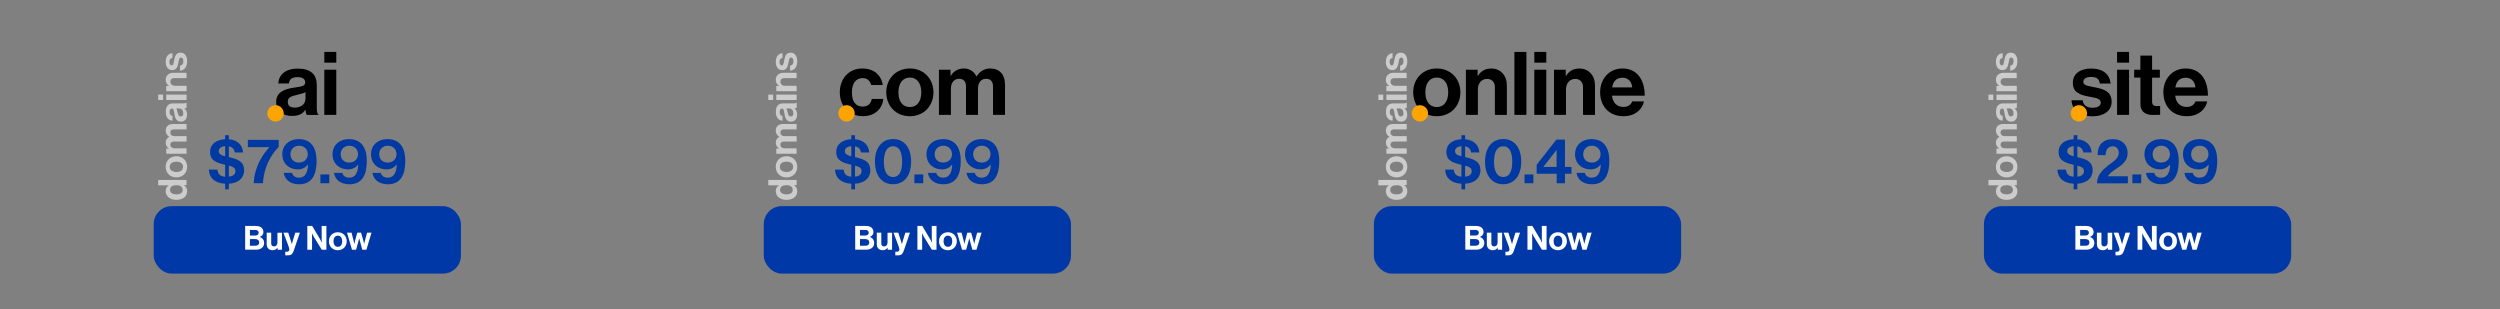 <svg xmlns="http://www.w3.org/2000/svg" id="Layer_1" data-name="Layer 1" viewBox="0 0 728 90"><rect x="0" y="0" width="728" height="90" fill="#808080" stroke="none"/><defs><style>      .cls-1 {        fill: #0039a1;      }      .cls-2 {        fill: #0039a7;      }      .cls-3 {        fill: #fff;      }      .cls-4 {        fill: #ccc;      }      .cls-5 {        fill: #fca502;      }    </style></defs><g><rect class="cls-2" x="44.76" y="60.03" width="89.47" height="19.64" rx="5.23" ry="5.23"></rect><g><path class="cls-3" d="M71.38,65.8h3.1c.74,0,1.32.18,1.67.5.38.34.55.75.55,1.3,0,.71-.44,1.16-1.08,1.38v.03c.76.22,1.29.86,1.29,1.71,0,.65-.2,1.09-.61,1.44-.4.35-1.01.55-1.74.55h-3.17v-6.92ZM74.3,68.59c.61,0,1.03-.29,1.03-.83,0-.51-.38-.81-1-.81h-1.55v1.64h1.52ZM72.78,71.56h1.62c.68,0,1.08-.38,1.08-.94,0-.66-.48-1-1.12-1h-1.58v1.94Z"></path><path class="cls-3" d="M80.83,72.72v-.58h-.03c-.34.45-.73.72-1.42.72-1.1,0-1.72-.71-1.72-1.79v-3.31h1.31v3.09c0,.58.26.9.82.9.62,0,1-.46,1-1.12v-2.86h1.32v4.96h-1.27Z"></path><path class="cls-3" d="M83.06,73.31h.46c.52,0,.73-.27.73-.68,0-.27-.1-.59-.38-1.34l-1.33-3.53h1.38l.74,2.23c.15.45.32,1.08.32,1.08h.02s.14-.63.29-1.08l.7-2.23h1.33l-1.73,5.09c-.38,1.1-.75,1.5-1.75,1.5h-.77v-1.04Z"></path><path class="cls-3" d="M89.49,65.8h1.42l2.3,3.86c.22.38.48.97.48.97h.02s-.04-.72-.04-1.2v-3.63h1.38v6.92h-1.35l-2.36-3.82c-.22-.37-.49-.96-.49-.96h-.02s.04.73.04,1.21v3.57h-1.38v-6.92Z"></path><path class="cls-3" d="M95.78,70.25c0-1.48,1.05-2.62,2.59-2.62s2.59,1.14,2.59,2.62-1.05,2.62-2.59,2.62-2.59-1.14-2.59-2.62ZM99.64,70.25c0-.97-.45-1.63-1.26-1.63s-1.26.66-1.26,1.63.44,1.62,1.26,1.62,1.26-.65,1.26-1.62Z"></path><path class="cls-3" d="M101.05,67.76h1.31l.6,2.3c.11.41.22.93.22.93h.02s.11-.53.21-.94l.62-2.29h1.12l.65,2.29c.11.42.23.94.23.94h.02s.12-.52.22-.93l.63-2.3h1.28l-1.48,4.96h-1.2l-.66-2.44c-.11-.4-.22-.86-.22-.86h-.02s-.13.46-.23.86l-.68,2.44h-1.19l-1.45-4.96Z"></path></g><g><path d="M88.93,31.99h-.05c-.67,1-1.61,1.77-3.87,1.77-2.69,0-4.59-1.41-4.59-4.02,0-2.9,2.36-3.82,5.28-4.23,2.18-.31,3.18-.49,3.18-1.49,0-.95-.74-1.56-2.2-1.56-1.64,0-2.44.59-2.54,1.85h-3.1c.1-2.31,1.82-4.33,5.67-4.33s5.54,1.77,5.54,4.85v6.69c0,1,.15,1.59.46,1.82v.13h-3.36c-.21-.26-.33-.87-.41-1.46ZM88.96,28.81v-1.97c-.62.36-1.56.56-2.44.77-1.82.41-2.72.82-2.72,2.05s.82,1.67,2.05,1.67c2,0,3.1-1.23,3.1-2.51Z"></path><path d="M94.44,15.12h3.49v3.13h-3.49v-3.13ZM94.44,20.3h3.49v13.15h-3.49v-13.15Z"></path></g><path class="cls-5" d="M77.85,33.02c0-1.32,1.08-2.39,2.39-2.39s2.38,1.08,2.38,2.39-1.08,2.38-2.38,2.38-2.39-1.08-2.39-2.38Z"></path><g><path class="cls-4" d="M51.37,58.2c-1.85,0-3.13-1.05-3.13-2.53,0-.83.38-1.35.88-1.67v-.03h-3.05v-1.57h8.25v1.51h-.77v.02c.57.35.95.93.95,1.76,0,1.49-1.21,2.5-3.13,2.5ZM51.41,53.93c-1.13,0-1.89.37-1.89,1.37,0,.87.76,1.3,1.86,1.3s1.81-.45,1.81-1.26c0-.93-.69-1.42-1.78-1.42Z"></path><path class="cls-4" d="M51.37,51.67c-1.77,0-3.13-1.26-3.13-3.09s1.36-3.09,3.13-3.09,3.13,1.26,3.13,3.09-1.36,3.09-3.13,3.09ZM51.37,47.08c-1.15,0-1.94.54-1.94,1.5s.78,1.5,1.94,1.5,1.93-.53,1.93-1.5-.77-1.5-1.93-1.5Z"></path><path class="cls-4" d="M48.41,44.76v-1.51h.8v-.03c-.54-.32-.96-.9-.96-1.72,0-.75.42-1.35,1.04-1.64v-.02c-.65-.4-1.04-1.03-1.04-1.78,0-1.25.81-1.95,2.1-1.95h3.98v1.57h-3.71c-.67,0-1.02.33-1.02.91,0,.66.51,1.06,1.29,1.06h3.44v1.57h-3.71c-.67,0-1.02.33-1.02.91,0,.63.51,1.06,1.29,1.06h3.44v1.57h-5.92Z"></path><path class="cls-4" d="M53.67,31.6v.02c.45.3.8.73.8,1.74,0,1.21-.63,2.06-1.81,2.06-1.3,0-1.72-1.06-1.9-2.38-.14-.98-.22-1.43-.67-1.43s-.7.33-.7.99c0,.74.27,1.1.83,1.14v1.4c-1.04-.05-1.95-.82-1.95-2.55s.8-2.49,2.18-2.49h3.01c.45,0,.72-.07.82-.21h.06v1.51c-.12.09-.39.15-.66.18ZM52.24,31.59h-.89c.16.28.25.7.35,1.1.18.82.37,1.22.92,1.22s.75-.37.75-.92c0-.9-.55-1.4-1.13-1.4Z"></path><path class="cls-4" d="M46.08,29.12v-1.57h1.41v1.57h-1.41ZM48.41,29.12v-1.57h5.92v1.57h-5.92Z"></path><path class="cls-4" d="M49.22,25.01v-.03c-.63-.4-.97-.95-.97-1.75,0-1.22.92-2.04,2.21-2.04h3.86v1.57h-3.63c-.63,0-1.08.37-1.08,1.03,0,.69.55,1.2,1.36,1.2h3.36v1.57h-5.92v-1.53h.81Z"></path><path class="cls-4" d="M52.41,20.58v-1.45c.68-.1.98-.59.98-1.29s-.27-1.08-.68-1.08c-.56,0-.62.75-.78,1.56-.21,1.06-.5,2.1-1.79,2.1s-1.89-1.06-1.89-2.41c0-1.56.77-2.42,1.96-2.54v1.42c-.63.07-.87.47-.87,1.14,0,.61.23,1.02.66,1.02.51,0,.55-.78.73-1.63.21-.99.48-2.09,1.87-2.09,1.19,0,1.9,1.01,1.9,2.49,0,1.72-.83,2.68-2.09,2.77Z"></path></g><g><path class="cls-1" d="M65.56,53.5c-2.98-.18-4.66-1.66-4.73-4.11h2.49c.14,1.34.83,1.96,2.24,2.07v-3.48c-2.4-.55-4.38-1.15-4.38-3.71,0-2.35,1.82-3.6,4.38-3.73v-1.17h1.08v1.18c2.42.21,3.97,1.55,4.15,3.85h-2.42c-.12-1.01-.79-1.62-1.73-1.8v3.16c2.45.53,4.45,1.2,4.45,3.81,0,2.4-1.85,3.8-4.45,3.92v1.64h-1.08v-1.64ZM65.56,45.52v-2.97c-1.15.11-1.87.64-1.87,1.45s.6,1.18,1.87,1.52ZM66.64,48.22v3.23c1.06-.11,1.92-.58,1.92-1.59s-.78-1.32-1.92-1.64Z"></path><path class="cls-1" d="M78.44,42.89v-.04h-6.27v-2.12h8.99v2.03c-2.26,2.3-4.38,6-4.57,10.59h-2.7c.16-4.64,2.63-8.49,4.56-10.47Z"></path><path class="cls-1" d="M82.62,50.34h2.42c.21.76.85,1.4,1.98,1.4.79,0,1.4-.25,1.84-.81.49-.62.81-1.68.83-2.98h-.04c-.67.78-1.55,1.38-2.93,1.38-2.56,0-4.52-1.73-4.52-4.41s2.05-4.41,4.75-4.41c3.35,0,5.23,2.1,5.23,6.39,0,4.02-1.36,6.76-5.08,6.76-2.63,0-4.18-1.41-4.47-3.3ZM89.63,44.9c0-1.45-1.06-2.47-2.54-2.47s-2.51,1.08-2.51,2.44c0,1.43.9,2.47,2.49,2.47,1.47,0,2.56-.99,2.56-2.44Z"></path><path class="cls-1" d="M93.31,50.8h2.58v2.56h-2.58v-2.56Z"></path><path class="cls-1" d="M97.25,50.34h2.42c.21.76.85,1.4,1.98,1.4.79,0,1.4-.25,1.84-.81.49-.62.81-1.68.83-2.98h-.04c-.67.78-1.55,1.38-2.93,1.38-2.56,0-4.52-1.73-4.52-4.41s2.05-4.41,4.75-4.41c3.35,0,5.23,2.1,5.23,6.39,0,4.02-1.36,6.76-5.08,6.76-2.63,0-4.18-1.41-4.47-3.3ZM104.26,44.9c0-1.45-1.06-2.47-2.54-2.47s-2.51,1.08-2.51,2.44c0,1.43.9,2.47,2.49,2.47,1.47,0,2.56-.99,2.56-2.44Z"></path><path class="cls-1" d="M108.46,50.34h2.42c.21.76.85,1.4,1.98,1.4.79,0,1.4-.25,1.84-.81.49-.62.81-1.68.83-2.98h-.04c-.67.78-1.55,1.38-2.93,1.38-2.56,0-4.52-1.73-4.52-4.41s2.05-4.41,4.75-4.41c3.35,0,5.23,2.1,5.23,6.39,0,4.02-1.36,6.76-5.08,6.76-2.63,0-4.18-1.41-4.47-3.3ZM115.47,44.9c0-1.45-1.06-2.47-2.54-2.47s-2.51,1.08-2.51,2.44c0,1.43.9,2.47,2.49,2.47,1.47,0,2.56-.99,2.56-2.44Z"></path></g></g><g><rect class="cls-2" x="222.41" y="60.03" width="89.47" height="19.64" rx="5.23" ry="5.23"></rect><g><path class="cls-3" d="M249.03,65.8h3.1c.74,0,1.32.18,1.67.5.38.34.55.75.55,1.3,0,.71-.44,1.16-1.08,1.38v.03c.76.22,1.29.86,1.29,1.71,0,.65-.2,1.09-.61,1.44-.4.35-1.01.55-1.74.55h-3.17v-6.92ZM251.95,68.59c.61,0,1.03-.29,1.03-.83,0-.51-.38-.81-1-.81h-1.55v1.64h1.52ZM250.43,71.56h1.62c.68,0,1.08-.38,1.08-.94,0-.66-.48-1-1.12-1h-1.58v1.94Z"></path><path class="cls-3" d="M258.49,72.72v-.58h-.03c-.34.45-.73.72-1.42.72-1.1,0-1.72-.71-1.72-1.79v-3.31h1.31v3.09c0,.58.26.9.82.9.62,0,1-.46,1-1.12v-2.86h1.32v4.96h-1.27Z"></path><path class="cls-3" d="M260.71,73.31h.46c.52,0,.73-.27.73-.68,0-.27-.1-.59-.38-1.34l-1.33-3.53h1.38l.74,2.23c.15.45.32,1.08.32,1.08h.02s.14-.63.29-1.08l.7-2.23h1.33l-1.73,5.09c-.38,1.1-.75,1.5-1.75,1.5h-.77v-1.04Z"></path><path class="cls-3" d="M267.15,65.8h1.42l2.3,3.86c.22.38.48.97.48.97h.02s-.04-.72-.04-1.2v-3.63h1.38v6.92h-1.35l-2.36-3.82c-.22-.37-.49-.96-.49-.96h-.02s.04.73.04,1.21v3.57h-1.38v-6.92Z"></path><path class="cls-3" d="M273.44,70.25c0-1.48,1.05-2.62,2.59-2.62s2.59,1.14,2.59,2.62-1.05,2.62-2.59,2.62-2.59-1.14-2.59-2.62ZM277.29,70.25c0-.97-.45-1.63-1.26-1.63s-1.26.66-1.26,1.63.44,1.62,1.26,1.62,1.26-.65,1.26-1.62Z"></path><path class="cls-3" d="M278.7,67.76h1.31l.6,2.3c.11.41.22.93.22.93h.02s.11-.53.21-.94l.62-2.29h1.12l.65,2.29c.11.42.23.94.23.94h.02s.12-.52.22-.93l.63-2.3h1.28l-1.48,4.96h-1.2l-.66-2.44c-.11-.4-.22-.86-.22-.86h-.02s-.13.46-.23.86l-.68,2.44h-1.19l-1.45-4.96Z"></path></g><g><path d="M244.55,26.89c0-3.92,2.56-6.95,6.56-6.95,3.41,0,5.51,1.97,5.97,4.82h-3.41c-.23-1.15-1.13-2.02-2.41-2.02-2.1,0-3.18,1.61-3.18,4.15s1,4.15,3.13,4.15c1.41,0,2.41-.74,2.64-2.23h3.36c-.23,2.79-2.41,5.02-5.92,5.02-4.15,0-6.74-3.03-6.74-6.95Z"></path><path d="M258.08,26.89c0-3.92,2.79-6.95,6.87-6.95s6.87,3.03,6.87,6.95-2.79,6.95-6.87,6.95-6.87-3.03-6.87-6.95ZM268.28,26.89c0-2.56-1.21-4.31-3.33-4.31s-3.33,1.74-3.33,4.31,1.18,4.28,3.33,4.28,3.33-1.72,3.33-4.28Z"></path><path d="M273.43,20.3h3.36v1.77h.08c.72-1.21,2-2.13,3.82-2.13,1.67,0,3,.92,3.64,2.31h.05c.9-1.44,2.28-2.31,3.95-2.31,2.77,0,4.33,1.79,4.33,4.67v8.84h-3.49v-8.25c0-1.49-.74-2.26-2.02-2.26-1.46,0-2.36,1.13-2.36,2.87v7.64h-3.49v-8.25c0-1.49-.74-2.26-2.03-2.26-1.41,0-2.36,1.13-2.36,2.87v7.64h-3.49v-13.15Z"></path></g><path class="cls-5" d="M244.12,33.02c0-1.32,1.08-2.39,2.39-2.39s2.38,1.08,2.38,2.39-1.08,2.38-2.38,2.38-2.39-1.08-2.39-2.38Z"></path><g><path class="cls-4" d="M229.03,58.2c-1.85,0-3.13-1.05-3.13-2.53,0-.83.38-1.35.88-1.67v-.03h-3.05v-1.57h8.25v1.51h-.77v.02c.57.35.95.93.95,1.76,0,1.49-1.21,2.5-3.13,2.5ZM229.06,53.93c-1.13,0-1.89.37-1.89,1.37,0,.87.76,1.3,1.86,1.3s1.81-.45,1.81-1.26c0-.93-.69-1.42-1.78-1.42Z"></path><path class="cls-4" d="M229.03,51.67c-1.77,0-3.13-1.26-3.13-3.09s1.36-3.09,3.13-3.09,3.13,1.26,3.13,3.09-1.36,3.09-3.13,3.09ZM229.03,47.08c-1.15,0-1.94.54-1.94,1.5s.78,1.5,1.94,1.5,1.93-.53,1.93-1.5-.77-1.5-1.93-1.5Z"></path><path class="cls-4" d="M226.06,44.76v-1.51h.8v-.03c-.54-.32-.96-.9-.96-1.72,0-.75.42-1.35,1.04-1.64v-.02c-.65-.4-1.04-1.03-1.04-1.78,0-1.25.81-1.95,2.1-1.95h3.98v1.57h-3.71c-.67,0-1.02.33-1.02.91,0,.66.51,1.06,1.29,1.06h3.44v1.57h-3.71c-.67,0-1.02.33-1.02.91,0,.63.51,1.06,1.29,1.06h3.44v1.57h-5.92Z"></path><path class="cls-4" d="M231.32,31.6v.02c.45.3.8.73.8,1.74,0,1.21-.63,2.06-1.81,2.06-1.3,0-1.72-1.06-1.9-2.38-.14-.98-.22-1.43-.67-1.43s-.7.33-.7.99c0,.74.27,1.1.83,1.14v1.4c-1.04-.05-1.95-.82-1.95-2.55s.8-2.49,2.18-2.49h3.01c.45,0,.71-.07.82-.21h.06v1.51c-.12.09-.39.15-.66.18ZM229.89,31.59h-.89c.16.28.25.7.35,1.1.18.82.37,1.22.92,1.22s.75-.37.75-.92c0-.9-.55-1.4-1.13-1.4Z"></path><path class="cls-4" d="M223.73,29.12v-1.57h1.41v1.57h-1.41ZM226.06,29.12v-1.57h5.92v1.57h-5.92Z"></path><path class="cls-4" d="M226.87,25.01v-.03c-.63-.4-.97-.95-.97-1.75,0-1.22.92-2.04,2.21-2.04h3.86v1.57h-3.63c-.63,0-1.08.37-1.08,1.03,0,.69.55,1.2,1.36,1.2h3.36v1.57h-5.92v-1.53h.81Z"></path><path class="cls-4" d="M230.07,20.58v-1.45c.68-.1.98-.59.98-1.29s-.27-1.08-.68-1.08c-.57,0-.62.75-.78,1.56-.21,1.06-.5,2.1-1.79,2.1s-1.89-1.06-1.89-2.41c0-1.56.77-2.42,1.96-2.54v1.42c-.63.07-.87.47-.87,1.14,0,.61.23,1.02.66,1.02.51,0,.55-.78.73-1.63.21-.99.48-2.09,1.87-2.09,1.19,0,1.9,1.01,1.9,2.49,0,1.72-.83,2.68-2.09,2.77Z"></path></g><g><path class="cls-1" d="M247.9,53.5c-2.98-.18-4.66-1.66-4.73-4.11h2.49c.14,1.34.83,1.96,2.24,2.07v-3.48c-2.4-.55-4.38-1.15-4.38-3.71,0-2.35,1.82-3.6,4.38-3.73v-1.17h1.08v1.18c2.42.21,3.97,1.55,4.15,3.85h-2.42c-.12-1.01-.79-1.62-1.73-1.8v3.16c2.45.53,4.45,1.2,4.45,3.81,0,2.4-1.85,3.8-4.45,3.92v1.64h-1.08v-1.64ZM247.9,45.52v-2.97c-1.15.11-1.87.64-1.87,1.45s.6,1.18,1.87,1.52ZM248.98,48.22v3.23c1.06-.11,1.92-.58,1.92-1.59s-.78-1.32-1.92-1.64Z"></path><path class="cls-1" d="M254.78,47.06c0-4.04,2.08-6.57,5.3-6.57s5.24,2.51,5.24,6.57-1.98,6.59-5.26,6.59-5.28-2.56-5.28-6.59ZM262.7,47.06c0-2.67-.78-4.47-2.63-4.47s-2.68,1.78-2.68,4.47.79,4.48,2.68,4.48,2.63-1.78,2.63-4.48Z"></path><path class="cls-1" d="M266.27,50.8h2.58v2.56h-2.58v-2.56Z"></path><path class="cls-1" d="M270.21,50.34h2.42c.21.76.85,1.4,1.98,1.4.79,0,1.4-.25,1.84-.81.49-.62.81-1.68.83-2.98h-.04c-.67.78-1.55,1.38-2.93,1.38-2.56,0-4.52-1.73-4.52-4.41s2.05-4.41,4.75-4.41c3.35,0,5.23,2.1,5.23,6.39,0,4.02-1.36,6.76-5.08,6.76-2.63,0-4.18-1.41-4.47-3.3ZM277.22,44.9c0-1.45-1.06-2.47-2.54-2.47s-2.51,1.08-2.51,2.44c0,1.43.9,2.47,2.49,2.47,1.47,0,2.56-.99,2.56-2.44Z"></path><path class="cls-1" d="M281.43,50.34h2.42c.21.76.85,1.4,1.98,1.4.79,0,1.4-.25,1.84-.81.49-.62.81-1.68.83-2.98h-.04c-.67.78-1.55,1.38-2.93,1.38-2.56,0-4.52-1.73-4.52-4.41s2.05-4.41,4.75-4.41c3.35,0,5.23,2.1,5.23,6.39,0,4.02-1.36,6.76-5.08,6.76-2.63,0-4.18-1.41-4.47-3.3ZM288.44,44.9c0-1.45-1.06-2.47-2.54-2.47s-2.51,1.08-2.51,2.44c0,1.43.9,2.47,2.49,2.47,1.47,0,2.56-.99,2.56-2.44Z"></path></g></g><g><rect class="cls-2" x="400.07" y="60.03" width="89.47" height="19.64" rx="5.23" ry="5.23"></rect><g><path class="cls-3" d="M426.69,65.8h3.1c.74,0,1.32.18,1.67.5.38.34.55.75.55,1.3,0,.71-.44,1.16-1.08,1.38v.03c.76.22,1.29.86,1.29,1.71,0,.65-.2,1.09-.61,1.44-.4.35-1.01.55-1.74.55h-3.17v-6.92ZM429.61,68.59c.61,0,1.03-.29,1.03-.83,0-.51-.38-.81-1-.81h-1.55v1.64h1.52ZM428.09,71.56h1.62c.68,0,1.08-.38,1.08-.94,0-.66-.48-1-1.12-1h-1.58v1.94Z"></path><path class="cls-3" d="M436.14,72.72v-.58h-.03c-.34.45-.73.72-1.42.72-1.1,0-1.72-.71-1.72-1.79v-3.31h1.31v3.09c0,.58.26.9.82.9.62,0,1-.46,1-1.12v-2.86h1.32v4.96h-1.27Z"></path><path class="cls-3" d="M438.37,73.31h.46c.52,0,.73-.27.73-.68,0-.27-.1-.59-.38-1.34l-1.33-3.53h1.38l.74,2.23c.15.45.32,1.08.32,1.08h.02s.14-.63.29-1.08l.7-2.23h1.33l-1.73,5.09c-.38,1.1-.75,1.5-1.75,1.5h-.77v-1.04Z"></path><path class="cls-3" d="M444.8,65.8h1.42l2.3,3.86c.22.38.48.97.48.97h.02s-.04-.72-.04-1.2v-3.63h1.38v6.92h-1.35l-2.36-3.82c-.22-.37-.49-.96-.49-.96h-.02s.04.73.04,1.21v3.57h-1.38v-6.92Z"></path><path class="cls-3" d="M451.09,70.25c0-1.48,1.05-2.62,2.59-2.62s2.59,1.14,2.59,2.62-1.05,2.62-2.59,2.62-2.59-1.14-2.59-2.62ZM454.94,70.25c0-.97-.45-1.63-1.26-1.63s-1.26.66-1.26,1.63.44,1.62,1.26,1.62,1.26-.65,1.26-1.62Z"></path><path class="cls-3" d="M456.36,67.76h1.31l.6,2.3c.11.41.22.93.22.93h.02s.11-.53.21-.94l.62-2.29h1.12l.65,2.29c.11.42.23.94.23.94h.02s.12-.52.22-.93l.63-2.3h1.28l-1.48,4.96h-1.2l-.66-2.44c-.11-.4-.22-.86-.22-.86h-.02s-.13.46-.23.86l-.68,2.44h-1.19l-1.45-4.96Z"></path></g><g><path d="M411.52,26.89c0-3.92,2.79-6.95,6.87-6.95s6.87,3.03,6.87,6.95-2.79,6.95-6.87,6.95-6.87-3.03-6.87-6.95ZM421.72,26.89c0-2.56-1.2-4.31-3.33-4.31s-3.33,1.74-3.33,4.31,1.18,4.28,3.33,4.28,3.33-1.72,3.33-4.28Z"></path><path d="M430.28,22.1h.08c.9-1.41,2.1-2.15,3.9-2.15,2.72,0,4.54,2.05,4.54,4.92v8.59h-3.49v-8.08c0-1.41-.82-2.41-2.28-2.41-1.54,0-2.67,1.23-2.67,3.02v7.46h-3.49v-13.15h3.41v1.79Z"></path><path d="M441,15.12h3.49v18.33h-3.49V15.12Z"></path><path d="M446.79,15.12h3.49v3.13h-3.49v-3.13ZM446.79,20.3h3.49v13.15h-3.49v-13.15Z"></path><path d="M455.94,22.1h.08c.9-1.41,2.1-2.15,3.9-2.15,2.72,0,4.54,2.05,4.54,4.92v8.59h-3.49v-8.08c0-1.41-.82-2.41-2.28-2.41-1.54,0-2.67,1.23-2.67,3.02v7.46h-3.49v-13.15h3.41v1.79Z"></path><path d="M465.96,26.86c0-3.9,2.64-6.92,6.49-6.92,4.23,0,6.49,3.23,6.49,7.92h-9.54c.26,2.02,1.38,3.28,3.36,3.28,1.36,0,2.15-.62,2.54-1.61h3.43c-.49,2.33-2.56,4.31-5.95,4.31-4.36,0-6.82-3.05-6.82-6.97ZM469.45,25.45h5.84c-.1-1.67-1.21-2.82-2.79-2.82-1.85,0-2.74,1.1-3.05,2.82Z"></path></g><path class="cls-5" d="M411.09,33.02c0-1.32,1.08-2.39,2.39-2.39s2.38,1.08,2.38,2.39-1.08,2.38-2.38,2.38-2.39-1.08-2.39-2.38Z"></path><g><path class="cls-4" d="M406.68,58.2c-1.85,0-3.13-1.05-3.13-2.53,0-.83.38-1.35.88-1.67v-.03h-3.05v-1.57h8.25v1.51h-.77v.02c.57.35.95.93.95,1.76,0,1.49-1.21,2.5-3.13,2.5ZM406.72,53.93c-1.13,0-1.89.37-1.89,1.37,0,.87.76,1.3,1.86,1.3s1.81-.45,1.81-1.26c0-.93-.69-1.42-1.78-1.42Z"></path><path class="cls-4" d="M406.68,51.67c-1.77,0-3.13-1.26-3.13-3.09s1.36-3.09,3.13-3.09,3.13,1.26,3.13,3.09-1.36,3.09-3.13,3.09ZM406.68,47.08c-1.15,0-1.94.54-1.94,1.5s.78,1.5,1.94,1.5,1.93-.53,1.93-1.5-.77-1.5-1.93-1.5Z"></path><path class="cls-4" d="M403.72,44.76v-1.51h.8v-.03c-.54-.32-.96-.9-.96-1.72,0-.75.42-1.35,1.04-1.64v-.02c-.65-.4-1.04-1.03-1.04-1.78,0-1.25.81-1.95,2.1-1.95h3.98v1.57h-3.71c-.67,0-1.02.33-1.02.91,0,.66.51,1.06,1.29,1.06h3.44v1.57h-3.71c-.67,0-1.02.33-1.02.91,0,.63.51,1.06,1.29,1.06h3.44v1.57h-5.92Z"></path><path class="cls-4" d="M408.98,31.6v.02c.45.3.8.73.8,1.74,0,1.21-.63,2.06-1.81,2.06-1.3,0-1.72-1.06-1.9-2.38-.14-.98-.22-1.43-.67-1.43s-.7.33-.7.99c0,.74.27,1.1.83,1.14v1.4c-1.04-.05-1.95-.82-1.95-2.55s.8-2.49,2.18-2.49h3.01c.45,0,.72-.07.82-.21h.06v1.51c-.12.09-.39.15-.66.18ZM407.55,31.59h-.89c.16.28.25.7.35,1.1.18.82.37,1.22.92,1.22s.75-.37.75-.92c0-.9-.55-1.4-1.13-1.4Z"></path><path class="cls-4" d="M401.39,29.12v-1.57h1.41v1.57h-1.41ZM403.72,29.12v-1.57h5.92v1.57h-5.92Z"></path><path class="cls-4" d="M404.52,25.01v-.03c-.63-.4-.97-.95-.97-1.75,0-1.22.92-2.04,2.21-2.04h3.86v1.57h-3.63c-.63,0-1.08.37-1.08,1.03,0,.69.55,1.2,1.36,1.2h3.36v1.57h-5.92v-1.53h.81Z"></path><path class="cls-4" d="M407.72,20.58v-1.45c.68-.1.98-.59.98-1.29s-.27-1.08-.68-1.08c-.56,0-.62.75-.78,1.56-.21,1.06-.5,2.1-1.79,2.1s-1.89-1.06-1.89-2.41c0-1.56.77-2.42,1.96-2.54v1.42c-.63.07-.87.47-.87,1.14,0,.61.23,1.02.66,1.02.51,0,.55-.78.73-1.63.21-.99.48-2.09,1.87-2.09,1.19,0,1.9,1.01,1.9,2.49,0,1.72-.83,2.68-2.09,2.77Z"></path></g><g><path class="cls-1" d="M425.57,53.5c-2.98-.18-4.66-1.66-4.73-4.11h2.49c.14,1.34.83,1.96,2.24,2.07v-3.48c-2.4-.55-4.38-1.15-4.38-3.71,0-2.35,1.82-3.6,4.38-3.73v-1.17h1.08v1.18c2.42.21,3.97,1.55,4.15,3.85h-2.42c-.12-1.01-.79-1.62-1.73-1.8v3.16c2.45.53,4.45,1.2,4.45,3.81,0,2.4-1.85,3.8-4.45,3.92v1.64h-1.08v-1.64ZM425.57,45.52v-2.97c-1.15.11-1.87.64-1.87,1.45s.6,1.18,1.87,1.52ZM426.64,48.22v3.23c1.06-.11,1.92-.58,1.92-1.59s-.78-1.32-1.92-1.64Z"></path><path class="cls-1" d="M432.44,47.06c0-4.04,2.08-6.57,5.3-6.57s5.24,2.51,5.24,6.57-1.98,6.59-5.26,6.59-5.28-2.56-5.28-6.59ZM440.37,47.06c0-2.67-.78-4.47-2.63-4.47s-2.68,1.78-2.68,4.47.79,4.48,2.68,4.48,2.63-1.78,2.63-4.48Z"></path><path class="cls-1" d="M443.94,50.8h2.58v2.56h-2.58v-2.56Z"></path><path class="cls-1" d="M453.3,50.59h-5.83v-2.61l5.74-7.33h2.51v7.96h1.89v1.98h-1.89v2.77h-2.42v-2.77ZM449.46,48.61h3.83v-4.91h-.04l-3.8,4.85v.05Z"></path><path class="cls-1" d="M459.07,50.34h2.42c.21.76.85,1.4,1.98,1.4.79,0,1.4-.25,1.84-.81.49-.62.81-1.68.83-2.98h-.04c-.67.78-1.55,1.38-2.93,1.38-2.56,0-4.52-1.73-4.52-4.41s2.05-4.41,4.75-4.41c3.35,0,5.23,2.1,5.23,6.39,0,4.02-1.36,6.76-5.08,6.76-2.63,0-4.18-1.41-4.47-3.3ZM466.08,44.9c0-1.45-1.06-2.47-2.54-2.47s-2.51,1.08-2.51,2.44c0,1.43.9,2.47,2.49,2.47,1.47,0,2.56-.99,2.56-2.44Z"></path></g></g><g><rect class="cls-2" x="577.72" y="60.03" width="89.47" height="19.64" rx="5.23" ry="5.23"></rect><g><path class="cls-3" d="M604.34,65.8h3.1c.74,0,1.32.18,1.67.5.38.34.55.75.55,1.3,0,.71-.44,1.16-1.08,1.38v.03c.76.22,1.29.86,1.29,1.71,0,.65-.2,1.09-.61,1.44-.4.35-1.01.55-1.74.55h-3.17v-6.92ZM607.26,68.59c.61,0,1.03-.29,1.03-.83,0-.51-.38-.81-1-.81h-1.55v1.64h1.52ZM605.74,71.56h1.62c.68,0,1.08-.38,1.08-.94,0-.66-.48-1-1.12-1h-1.58v1.94Z"></path><path class="cls-3" d="M613.79,72.72v-.58h-.03c-.34.45-.73.72-1.42.72-1.1,0-1.72-.71-1.72-1.79v-3.31h1.31v3.09c0,.58.26.9.82.9.62,0,1-.46,1-1.12v-2.86h1.32v4.96h-1.27Z"></path><path class="cls-3" d="M616.02,73.31h.46c.52,0,.73-.27.73-.68,0-.27-.1-.59-.38-1.34l-1.33-3.53h1.38l.74,2.23c.15.45.32,1.08.32,1.08h.02s.14-.63.29-1.08l.7-2.23h1.33l-1.73,5.09c-.38,1.1-.75,1.5-1.75,1.5h-.77v-1.04Z"></path><path class="cls-3" d="M622.46,65.8h1.42l2.3,3.86c.22.38.48.97.48.97h.02s-.04-.72-.04-1.2v-3.63h1.38v6.92h-1.35l-2.36-3.82c-.22-.37-.49-.96-.49-.96h-.02s.04.73.04,1.21v3.57h-1.38v-6.92Z"></path><path class="cls-3" d="M628.75,70.25c0-1.48,1.05-2.62,2.59-2.62s2.59,1.14,2.59,2.62-1.05,2.62-2.59,2.62-2.59-1.14-2.59-2.62ZM632.6,70.25c0-.97-.45-1.63-1.26-1.63s-1.26.66-1.26,1.63.44,1.62,1.26,1.62,1.26-.65,1.26-1.62Z"></path><path class="cls-3" d="M634.01,67.76h1.31l.6,2.3c.11.41.22.93.22.93h.02s.11-.53.21-.94l.62-2.29h1.12l.65,2.29c.11.42.23.94.23.94h.02s.12-.52.22-.93l.63-2.3h1.28l-1.48,4.96h-1.2l-.66-2.44c-.11-.4-.22-.86-.22-.86h-.02s-.13.46-.23.86l-.68,2.44h-1.19l-1.45-4.96Z"></path></g><g><path d="M603.23,29.2h3.23c.23,1.51,1.31,2.18,2.87,2.18s2.41-.59,2.41-1.51c0-1.26-1.67-1.38-3.46-1.74-2.36-.46-4.67-1.1-4.67-3.97s2.36-4.2,5.36-4.2c3.46,0,5.38,1.72,5.64,4.36h-3.15c-.15-1.41-1.05-1.92-2.54-1.92-1.36,0-2.26.51-2.26,1.46,0,1.13,1.74,1.23,3.61,1.62,2.2.46,4.64,1.08,4.64,4.15,0,2.64-2.26,4.23-5.54,4.23-3.82,0-5.95-1.85-6.15-4.64Z"></path><path d="M616.49,15.12h3.49v3.13h-3.49v-3.13ZM616.49,20.3h3.49v13.15h-3.49v-13.15Z"></path><path d="M621.46,20.3h1.82v-4.1h3.41v4.1h2.26v2.31h-2.26v6.97c0,.97.54,1.31,1.31,1.31.44,0,1.03-.03,1.03-.03v2.56s-.79.05-2.18.05c-1.69,0-3.56-.67-3.56-3.15v-7.72h-1.82v-2.31Z"></path><path d="M629.97,26.86c0-3.9,2.64-6.92,6.49-6.92,4.23,0,6.49,3.23,6.49,7.92h-9.54c.26,2.02,1.38,3.28,3.36,3.28,1.36,0,2.15-.62,2.54-1.61h3.44c-.49,2.33-2.56,4.31-5.95,4.31-4.36,0-6.82-3.05-6.82-6.97ZM633.46,25.45h5.84c-.1-1.67-1.2-2.82-2.79-2.82-1.85,0-2.74,1.1-3.05,2.82Z"></path></g><path class="cls-5" d="M602.98,33.02c0-1.32,1.08-2.39,2.39-2.39s2.38,1.08,2.38,2.39-1.08,2.38-2.38,2.38-2.39-1.08-2.39-2.38Z"></path><g><path class="cls-4" d="M584.34,58.2c-1.85,0-3.13-1.05-3.13-2.53,0-.83.38-1.35.88-1.67v-.03h-3.05v-1.57h8.25v1.51h-.77v.02c.57.35.95.93.95,1.76,0,1.49-1.21,2.5-3.13,2.5ZM584.37,53.93c-1.13,0-1.89.37-1.89,1.37,0,.87.76,1.3,1.86,1.3s1.81-.45,1.81-1.26c0-.93-.69-1.42-1.78-1.42Z"></path><path class="cls-4" d="M584.34,51.67c-1.77,0-3.13-1.26-3.13-3.09s1.36-3.09,3.13-3.09,3.13,1.26,3.13,3.09-1.36,3.09-3.13,3.09ZM584.34,47.08c-1.15,0-1.94.54-1.94,1.5s.78,1.5,1.94,1.5,1.93-.53,1.93-1.5-.77-1.5-1.93-1.5Z"></path><path class="cls-4" d="M581.37,44.76v-1.51h.8v-.03c-.54-.32-.96-.9-.96-1.72,0-.75.42-1.35,1.04-1.64v-.02c-.65-.4-1.04-1.03-1.04-1.78,0-1.25.81-1.95,2.1-1.95h3.98v1.57h-3.71c-.67,0-1.02.33-1.02.91,0,.66.51,1.06,1.29,1.06h3.44v1.57h-3.71c-.67,0-1.02.33-1.02.91,0,.63.51,1.06,1.29,1.06h3.44v1.57h-5.92Z"></path><path class="cls-4" d="M586.63,31.6v.02c.45.3.8.73.8,1.74,0,1.21-.63,2.06-1.81,2.06-1.3,0-1.72-1.06-1.9-2.38-.14-.98-.22-1.43-.67-1.43s-.7.33-.7.99c0,.74.27,1.1.83,1.14v1.4c-1.04-.05-1.95-.82-1.95-2.55s.8-2.49,2.18-2.49h3.01c.45,0,.72-.07.82-.21h.06v1.51c-.12.09-.39.15-.66.18ZM585.2,31.59h-.89c.16.28.25.7.35,1.1.18.82.37,1.22.92,1.22s.75-.37.75-.92c0-.9-.55-1.4-1.13-1.4Z"></path><path class="cls-4" d="M579.04,29.12v-1.57h1.41v1.57h-1.41ZM581.37,29.12v-1.57h5.92v1.57h-5.92Z"></path><path class="cls-4" d="M582.18,25.01v-.03c-.63-.4-.97-.95-.97-1.75,0-1.22.92-2.04,2.21-2.04h3.86v1.57h-3.63c-.63,0-1.08.37-1.08,1.03,0,.69.55,1.2,1.36,1.2h3.36v1.57h-5.92v-1.53h.81Z"></path><path class="cls-4" d="M585.37,20.58v-1.45c.68-.1.98-.59.98-1.29s-.27-1.08-.68-1.08c-.56,0-.62.75-.78,1.56-.21,1.06-.5,2.1-1.79,2.1s-1.89-1.06-1.89-2.41c0-1.56.77-2.42,1.96-2.54v1.42c-.63.07-.87.47-.87,1.14,0,.61.23,1.02.66,1.02.51,0,.55-.78.73-1.63.21-.99.48-2.09,1.87-2.09,1.19,0,1.9,1.01,1.9,2.49,0,1.72-.83,2.68-2.09,2.77Z"></path></g><g><path class="cls-1" d="M603.85,53.5c-2.98-.18-4.66-1.66-4.73-4.11h2.49c.14,1.34.83,1.96,2.24,2.07v-3.48c-2.4-.55-4.38-1.15-4.38-3.71,0-2.35,1.82-3.6,4.38-3.73v-1.17h1.08v1.18c2.42.21,3.97,1.55,4.15,3.85h-2.42c-.12-1.01-.79-1.62-1.73-1.8v3.16c2.45.53,4.45,1.2,4.45,3.81,0,2.4-1.85,3.8-4.45,3.92v1.64h-1.08v-1.64ZM603.85,45.52v-2.97c-1.15.11-1.87.64-1.87,1.45s.6,1.18,1.87,1.52ZM604.93,48.22v3.23c1.06-.11,1.92-.58,1.92-1.59s-.78-1.32-1.92-1.64Z"></path><path class="cls-1" d="M613.67,48.35c1.59-1.25,3.32-2.14,3.32-3.76,0-1.18-.6-1.99-1.75-1.99-1.29,0-2.07.94-2.1,2.58h-2.33c0-2.88,1.48-4.66,4.48-4.66,2.79,0,4.27,1.84,4.27,4.01,0,2.38-1.62,3.48-3.18,4.52-.97.62-2.14,1.47-2.56,2.28h5.81v2.05h-9c.09-2.42,1.61-3.88,3.04-5.01Z"></path><path class="cls-1" d="M620.95,50.8h2.58v2.56h-2.58v-2.56Z"></path><path class="cls-1" d="M624.88,50.34h2.42c.21.76.85,1.4,1.98,1.4.79,0,1.4-.25,1.84-.81.49-.62.81-1.68.83-2.98h-.04c-.67.78-1.55,1.38-2.93,1.38-2.56,0-4.52-1.73-4.52-4.41s2.05-4.41,4.75-4.41c3.35,0,5.23,2.1,5.23,6.39,0,4.02-1.36,6.76-5.08,6.76-2.63,0-4.18-1.41-4.47-3.3ZM631.89,44.9c0-1.45-1.06-2.47-2.54-2.47s-2.51,1.08-2.51,2.44c0,1.43.9,2.47,2.49,2.47,1.47,0,2.56-.99,2.56-2.44Z"></path><path class="cls-1" d="M636.1,50.34h2.42c.21.76.85,1.4,1.98,1.4.79,0,1.4-.25,1.84-.81.49-.62.81-1.68.83-2.98h-.04c-.67.78-1.55,1.38-2.93,1.38-2.56,0-4.52-1.73-4.52-4.41s2.05-4.41,4.75-4.41c3.35,0,5.23,2.1,5.23,6.39,0,4.02-1.36,6.76-5.08,6.76-2.63,0-4.18-1.41-4.47-3.3ZM643.11,44.9c0-1.45-1.06-2.47-2.54-2.47s-2.51,1.08-2.51,2.44c0,1.43.9,2.47,2.49,2.47,1.47,0,2.56-.99,2.56-2.44Z"></path></g></g></svg>